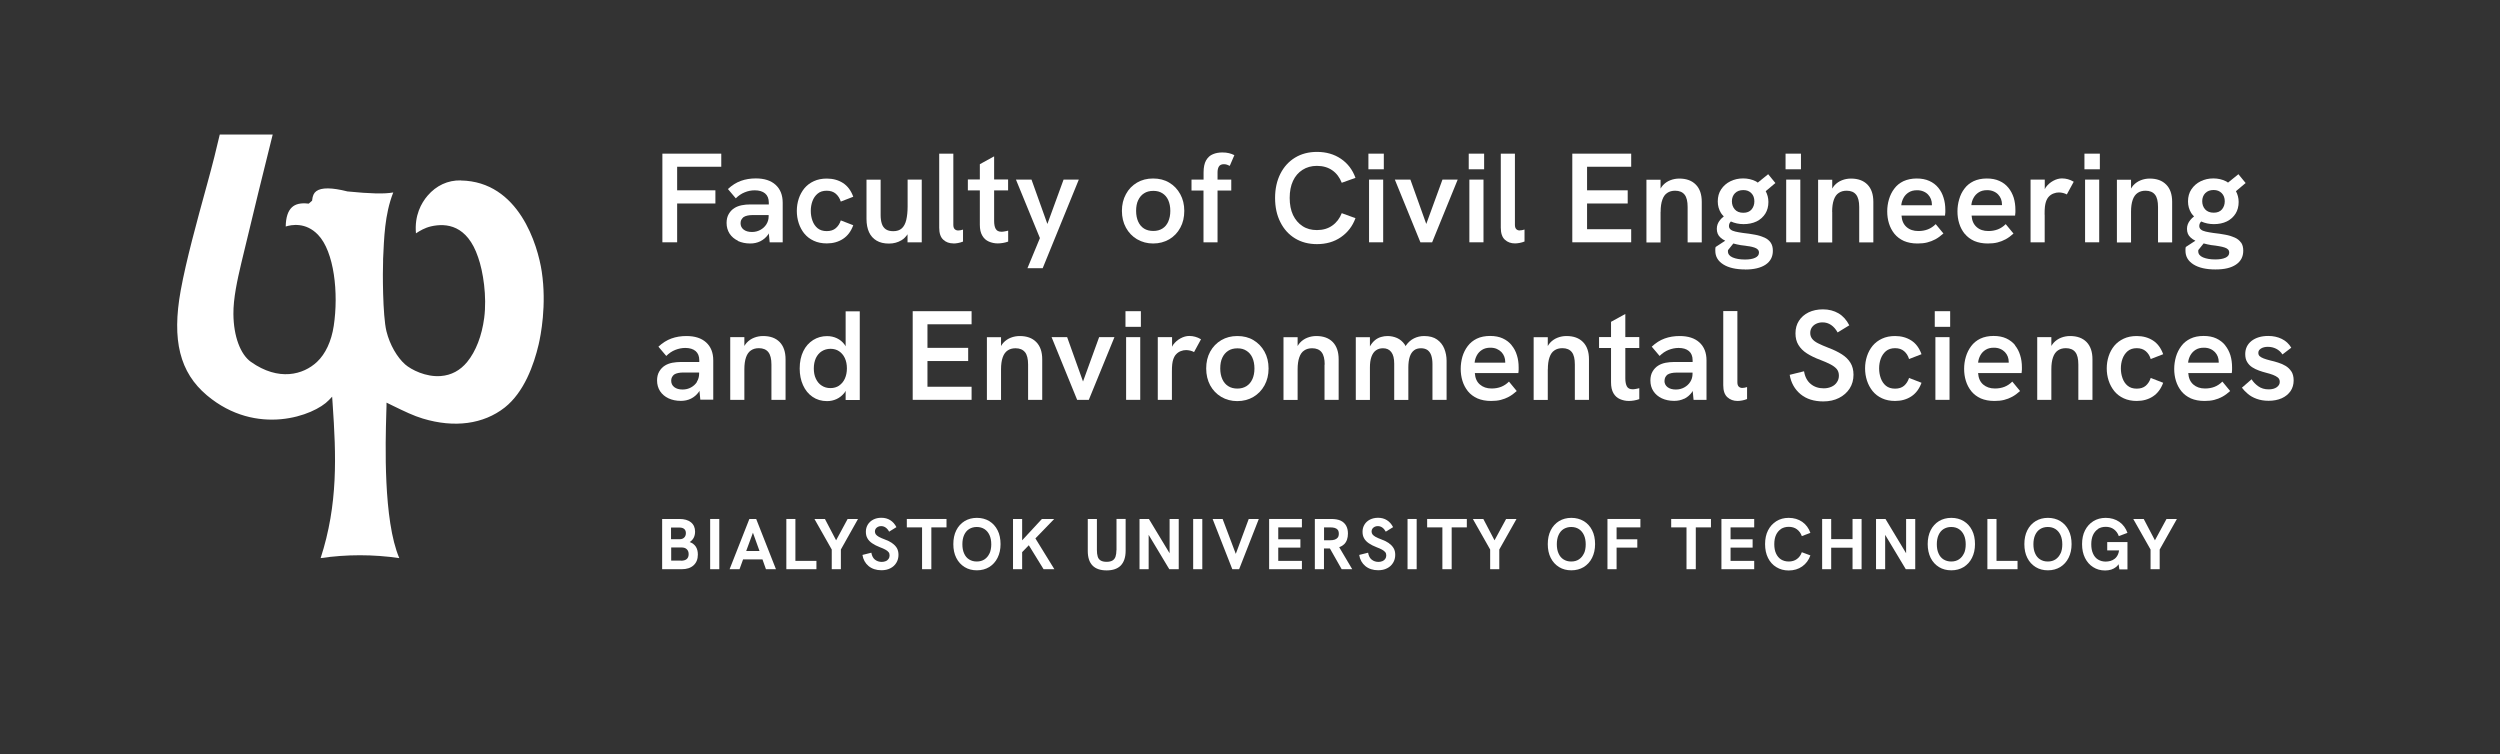 <?xml version="1.0" encoding="UTF-8"?>
<svg id="Warstwa_1" data-name="Warstwa 1" xmlns="http://www.w3.org/2000/svg" viewBox="0 0 315 95">
  <rect x="0" y="0" width="315" height="95" fill="#333333" stroke="none"/>
  <defs>
    <style>
      .cls-1 {
        fill: #fff;
      }

      .cls-2 {
        fill: none;
      }
    </style>
  </defs>
  <rect class="cls-2" width="315" height="95"/>
  <g>
    <rect class="cls-1" x="177.35" y="65.39" width="1.15" height="6.33"/>
    <rect class="cls-1" x="150.34" y="65.39" width="1.15" height="6.33"/>
    <polygon class="cls-1" points="155.71 69.79 154.05 65.39 152.79 65.39 155.27 71.72 156.13 71.72 158.61 65.39 157.34 65.39 155.71 69.79"/>
    <polygon class="cls-1" points="159.91 71.72 164.04 71.72 164.04 70.67 161.06 70.67 161.06 69 163.85 69 163.85 67.95 161.06 67.95 161.06 66.45 164.04 66.45 164.04 65.39 159.91 65.39 159.91 71.72"/>
    <path class="cls-1" d="m175.01,68.44c-.26-.18-.58-.34-.97-.48-.29-.11-.53-.21-.71-.31-.18-.1-.31-.21-.39-.31-.08-.11-.12-.23-.12-.37s.03-.25.1-.35c.07-.1.16-.18.28-.24.11-.06.25-.09.4-.09.21,0,.4.06.57.18.17.12.31.29.44.52l.92-.57c-.2-.39-.46-.68-.78-.88-.32-.2-.69-.3-1.11-.3-.39,0-.73.08-1.03.23-.29.15-.52.36-.68.62-.16.26-.25.56-.25.9s.06.6.2.84c.13.24.33.44.59.62.26.18.59.35.98.5.27.1.5.2.68.3.18.1.31.2.41.32.09.11.13.25.13.41,0,.17-.04.31-.13.44-.08.12-.2.22-.35.28-.15.06-.31.1-.49.1-.35,0-.63-.1-.87-.29-.24-.19-.38-.48-.45-.87l-1.12.28c.09.58.35,1.05.77,1.4.42.35.97.53,1.62.53.43,0,.81-.08,1.13-.25.32-.16.57-.39.75-.69.18-.29.27-.63.27-1,0-.33-.07-.62-.21-.85-.14-.23-.33-.44-.59-.61Z"/>
    <polygon class="cls-1" points="179.82 66.45 181.74 66.45 181.74 71.72 182.91 71.72 182.91 66.45 184.82 66.45 184.82 65.39 179.82 65.39 179.82 66.45"/>
    <path class="cls-1" d="m169.36,68.58c.32-.32.48-.77.48-1.35,0-.38-.07-.7-.22-.98-.15-.27-.37-.49-.68-.64-.31-.15-.72-.22-1.22-.22h-2.05v6.33h1.15v-2.61h.73s.01,0,.02,0l1.48,2.61h1.33l-1.64-2.77c.24-.09.45-.21.62-.38Zm-2.53-.51v-1.62h.78c.2,0,.37.02.54.06.16.04.29.12.39.23.1.11.15.29.15.51s-.05.39-.15.5c-.1.12-.23.2-.39.25-.16.05-.34.07-.54.07h-.78Z"/>
    <polygon class="cls-1" points="105.35 68.08 103.94 65.39 102.62 65.39 104.8 69.24 104.8 71.72 105.95 71.72 105.95 69.24 108.11 65.39 106.8 65.39 105.35 68.08"/>
    <rect class="cls-1" x="89.48" y="65.39" width="1.15" height="6.33"/>
    <polygon class="cls-1" points="100.22 65.39 99.08 65.39 99.08 71.72 102.87 71.72 102.87 70.67 100.22 70.67 100.22 65.39"/>
    <path class="cls-1" d="m94.42,65.39l-2.49,6.33h1.25l.45-1.24h2.44l.44,1.24h1.26l-2.49-6.33h-.86Zm-.4,4.04l.85-2.31.83,2.31h-1.68Z"/>
    <path class="cls-1" d="m112.43,68.44c-.26-.18-.58-.34-.97-.48-.29-.11-.53-.21-.71-.31-.18-.1-.31-.21-.39-.31-.08-.11-.12-.23-.12-.37s.03-.25.1-.35c.07-.1.16-.18.28-.24.12-.06.25-.09.4-.09.21,0,.4.06.57.18.17.12.32.29.44.52l.92-.57c-.2-.39-.46-.68-.78-.88-.32-.2-.69-.3-1.11-.3s-.74.08-1.03.23c-.29.15-.52.36-.68.62-.16.26-.25.56-.25.9s.06.6.2.84c.13.24.33.44.59.62.26.18.59.35.98.5.27.1.5.2.68.3.18.1.32.2.41.32.09.11.13.25.13.41,0,.17-.04.31-.13.44-.09.12-.2.22-.35.28-.15.06-.31.1-.5.1-.34,0-.63-.1-.87-.29-.24-.19-.38-.48-.45-.87l-1.12.28c.09.58.35,1.05.77,1.4.42.35.97.53,1.62.53.43,0,.81-.08,1.13-.25.32-.16.57-.39.75-.69.18-.29.27-.63.27-1,0-.33-.07-.62-.2-.85-.14-.23-.33-.44-.59-.61Z"/>
    <polygon class="cls-1" points="147.37 69.71 144.76 65.39 143.58 65.39 143.58 71.72 144.73 71.72 144.73 67.39 147.33 71.72 148.52 71.72 148.52 65.39 147.37 65.39 147.37 69.71"/>
    <polygon class="cls-1" points="114.26 66.45 116.18 66.45 116.18 71.72 117.35 71.72 117.35 66.45 119.26 66.45 119.26 65.39 114.26 65.39 114.26 66.45"/>
    <polygon class="cls-1" points="132.83 65.39 131.28 65.39 128.79 68.08 128.79 65.39 127.64 65.39 127.64 71.72 128.79 71.72 128.79 69.57 129.63 68.7 131.49 71.72 132.85 71.72 130.46 67.84 132.83 65.39"/>
    <path class="cls-1" d="m140.67,69.31c0,.32-.04.59-.11.81-.07.22-.2.39-.38.5-.18.11-.43.17-.75.17s-.57-.06-.75-.17c-.18-.11-.31-.28-.37-.5-.07-.22-.1-.49-.1-.82v-3.91h-1.15v4.04c0,.81.2,1.42.6,1.83.4.41.99.61,1.78.61s1.38-.21,1.78-.62c.4-.42.61-1.04.61-1.86v-4h-1.15v3.92Z"/>
    <path class="cls-1" d="m86.9,68.3c.21-.13.38-.31.5-.53.12-.23.18-.49.18-.78,0-.5-.17-.89-.52-1.18-.35-.28-.83-.42-1.45-.42h-2.18v6.33h2.47c.63,0,1.13-.16,1.49-.49.36-.33.54-.78.54-1.36,0-.39-.08-.71-.25-.98-.17-.26-.42-.46-.77-.59Zm-2.33-1.83h1.03c.27,0,.47.06.61.18.14.12.21.29.21.52,0,.24-.07.42-.21.56-.14.14-.33.21-.57.21h-1.09v-1.46Zm1.23,4.17h-1.23v-1.66h1.29c.29,0,.52.07.67.22.16.15.24.35.24.62,0,.55-.32.83-.97.83Z"/>
    <path class="cls-1" d="m124.65,65.66c-.45-.27-.97-.41-1.56-.41s-1.1.14-1.55.41c-.45.28-.8.66-1.05,1.16-.25.5-.37,1.08-.37,1.74s.12,1.24.37,1.73c.25.5.6.88,1.05,1.16.45.28.97.41,1.55.41s1.11-.14,1.55-.41c.45-.28.8-.66,1.05-1.16.25-.5.38-1.07.38-1.73s-.12-1.25-.37-1.74c-.25-.5-.6-.88-1.05-1.16Zm.03,4.06c-.15.33-.36.58-.63.76-.27.18-.6.27-.98.27s-.68-.09-.96-.26c-.28-.17-.49-.43-.63-.75-.15-.33-.22-.71-.22-1.16s.07-.84.22-1.17c.15-.33.36-.58.63-.75.28-.17.59-.26.96-.26s.7.09.98.27c.27.18.48.43.63.76.15.33.22.72.22,1.16s-.08.83-.22,1.15Z"/>
    <polygon class="cls-1" points="202.54 71.72 203.69 71.72 203.69 69 206.3 69 206.3 67.95 203.69 67.95 203.69 66.45 206.69 66.45 206.69 65.39 202.54 65.39 202.54 71.72"/>
    <polygon class="cls-1" points="233.42 67.93 230.73 67.93 230.73 65.39 229.59 65.39 229.59 71.72 230.73 71.72 230.73 69.01 233.42 69.01 233.42 71.72 234.56 71.72 234.56 65.39 233.42 65.39 233.42 67.93"/>
    <polygon class="cls-1" points="240.17 69.71 237.57 65.39 236.38 65.39 236.38 71.72 237.53 71.72 237.53 67.39 240.13 71.72 241.32 71.72 241.32 65.39 240.17 65.39 240.17 69.71"/>
    <polygon class="cls-1" points="216.9 71.72 221.03 71.72 221.03 70.67 218.05 70.67 218.05 69 220.83 69 220.83 67.95 218.05 67.95 218.05 66.45 221.03 66.45 221.03 65.39 216.9 65.39 216.9 71.72"/>
    <polygon class="cls-1" points="210.57 66.45 212.5 66.45 212.5 71.72 213.67 71.72 213.67 66.45 215.58 66.45 215.58 65.39 210.57 65.39 210.57 66.45"/>
    <path class="cls-1" d="m224.41,66.64c.28-.17.6-.26.97-.26.4,0,.75.1,1.03.31.28.21.49.49.62.86l1.08-.41c-.21-.59-.55-1.05-1.03-1.39-.48-.33-1.05-.5-1.71-.5-.59,0-1.1.14-1.55.42-.45.28-.8.67-1.05,1.16-.25.49-.37,1.07-.37,1.73s.12,1.24.37,1.74c.25.5.6.89,1.05,1.16.45.28.97.42,1.55.42.66,0,1.23-.17,1.71-.51.48-.34.82-.8,1.03-1.39l-1.08-.4c-.13.37-.34.66-.62.86-.28.21-.63.31-1.03.31-.37,0-.69-.09-.97-.26-.27-.17-.48-.43-.63-.75-.15-.33-.22-.72-.22-1.17s.07-.84.22-1.17c.15-.32.36-.57.63-.75Z"/>
    <path class="cls-1" d="m259.6,65.66c-.45-.27-.97-.41-1.56-.41s-1.1.14-1.55.41c-.45.28-.8.66-1.05,1.16-.25.5-.37,1.08-.37,1.74s.12,1.24.37,1.73c.25.5.6.88,1.05,1.16.45.28.97.41,1.55.41s1.1-.14,1.55-.41c.45-.28.8-.66,1.05-1.16.25-.5.38-1.07.38-1.73s-.12-1.25-.37-1.74c-.25-.5-.6-.88-1.05-1.16Zm.03,4.06c-.15.33-.36.58-.63.76-.27.18-.59.27-.98.27s-.68-.09-.96-.26c-.28-.17-.49-.43-.63-.75-.15-.33-.22-.71-.22-1.16s.07-.84.22-1.17c.15-.33.36-.58.63-.75.27-.17.59-.26.96-.26.38,0,.7.09.98.27.27.18.48.43.63.76.15.33.22.72.22,1.16s-.07.83-.22,1.15Z"/>
    <path class="cls-1" d="m264.35,66.64c.27-.17.6-.26.97-.26.4,0,.75.1,1.03.31.28.21.49.49.62.86l1.09-.41c-.21-.59-.55-1.05-1.03-1.39-.48-.33-1.05-.5-1.71-.5-.59,0-1.11.14-1.56.42-.45.28-.8.67-1.05,1.16-.25.49-.37,1.07-.37,1.73s.12,1.24.37,1.74c.25.5.59.89,1.03,1.16.43.28.93.42,1.51.42.27,0,.52-.04.76-.11.24-.08.44-.19.63-.34.12-.1.21-.21.3-.34l.1.65h1.02v-3.44h-2.55v1.05h1.49c-.03.18-.06.34-.12.47-.1.24-.24.43-.41.57-.17.14-.36.23-.56.29-.2.05-.4.08-.59.08-.37,0-.69-.09-.97-.26-.28-.17-.49-.43-.63-.75-.15-.33-.22-.72-.22-1.17s.07-.84.22-1.17c.15-.32.36-.57.63-.75Z"/>
    <polygon class="cls-1" points="251.56 65.39 250.41 65.39 250.41 71.72 254.21 71.72 254.21 70.67 251.56 70.67 251.56 65.39"/>
    <path class="cls-1" d="m247.43,65.66c-.45-.27-.97-.41-1.56-.41s-1.11.14-1.56.41c-.45.28-.8.66-1.05,1.16-.25.5-.37,1.08-.37,1.74s.13,1.24.37,1.73c.25.5.6.88,1.05,1.16.45.28.97.41,1.56.41s1.1-.14,1.55-.41c.45-.28.8-.66,1.05-1.16.25-.5.38-1.07.38-1.73s-.12-1.25-.37-1.74c-.25-.5-.6-.88-1.05-1.16Zm.03,4.06c-.15.33-.36.58-.63.76-.27.18-.6.27-.98.27-.36,0-.68-.09-.96-.26-.28-.17-.49-.43-.63-.75-.15-.33-.22-.71-.22-1.16s.07-.84.22-1.17c.15-.33.36-.58.63-.75.28-.17.59-.26.96-.26.38,0,.71.09.98.27.27.18.48.43.63.76.15.33.22.72.22,1.16s-.07.83-.22,1.15Z"/>
    <polygon class="cls-1" points="271.52 68.08 270.11 65.39 268.79 65.39 270.97 69.24 270.97 71.72 272.12 71.72 272.12 69.24 274.29 65.39 272.98 65.39 271.52 68.08"/>
    <polygon class="cls-1" points="188.31 68.08 186.9 65.39 185.58 65.39 187.76 69.24 187.76 71.72 188.91 71.72 188.91 69.24 191.08 65.39 189.77 65.39 188.31 68.08"/>
    <path class="cls-1" d="m199.55,65.66c-.45-.27-.97-.41-1.56-.41s-1.1.14-1.55.41c-.45.28-.8.66-1.05,1.16-.25.5-.37,1.08-.37,1.74s.12,1.24.37,1.73c.25.5.6.88,1.05,1.16.45.28.97.41,1.55.41s1.11-.14,1.56-.41c.45-.28.8-.66,1.05-1.16.25-.5.38-1.07.38-1.73s-.12-1.25-.37-1.74c-.25-.5-.6-.88-1.05-1.16Zm.03,4.06c-.15.33-.36.58-.63.76-.27.18-.59.27-.98.27s-.68-.09-.96-.26c-.28-.17-.49-.43-.63-.75-.15-.33-.22-.71-.22-1.16s.07-.84.22-1.17c.15-.33.36-.58.63-.75.28-.17.6-.26.96-.26.38,0,.7.09.98.27.27.18.48.43.63.76.15.33.22.72.22,1.16s-.07.83-.22,1.15Z"/>
    <rect class="cls-1" x="243.78" y="39.21" width="1.94" height="1.97"/>
    <path class="cls-1" d="m89.87,50.38v-4.98c0-.96-.3-1.71-.89-2.25-.59-.54-1.42-.81-2.49-.81-.68,0-1.31.1-1.89.31-.58.21-1.12.55-1.64,1.03l.99,1.17c.34-.34.72-.6,1.13-.76.41-.16.83-.25,1.26-.25.56,0,.99.13,1.3.39.31.26.47.65.47,1.16v.22h-2.34c-.37,0-.73.04-1.07.1-.34.07-.64.18-.9.34-.3.18-.54.43-.73.75-.19.32-.28.7-.28,1.14,0,.51.13.96.38,1.35.25.38.6.68,1.06.9.45.21.98.32,1.56.32.46,0,.88-.09,1.27-.28.38-.19.72-.47.99-.85.03-.04.05-.1.08-.15l.11,1.13h1.63Zm-2.05-2.26c-.19.3-.45.53-.76.7-.31.17-.66.26-1.05.26-.44,0-.79-.1-1.05-.3-.26-.2-.39-.47-.39-.81,0-.17.03-.32.1-.45.07-.13.16-.23.26-.32.15-.1.32-.16.51-.2.19-.04.38-.06.57-.06h2.08v.16c0,.37-.1.71-.29,1.01Z"/>
    <path class="cls-1" d="m190.48,43.51c-.3-.37-.67-.66-1.13-.87-.45-.21-.99-.31-1.6-.31s-1.2.11-1.67.34c-.47.23-.85.54-1.15.94-.3.4-.52.84-.67,1.34-.14.5-.21,1.01-.21,1.53s.07,1.03.22,1.51c.15.49.38.92.69,1.31.31.38.71.68,1.2.9.49.21,1.06.32,1.72.32.45,0,.85-.04,1.21-.13.36-.09.7-.22,1.03-.4.33-.18.66-.42.99-.72l-.98-1.19c-.3.3-.63.52-.99.66-.36.14-.76.21-1.2.21-.6,0-1.09-.17-1.47-.5-.39-.33-.6-.81-.64-1.44h5.48c.02-.14.04-.28.04-.42,0-.14,0-.25,0-.32,0-.53-.07-1.04-.22-1.51-.14-.47-.36-.89-.67-1.26Zm-4.68,2.19c.03-.33.13-.64.28-.92.15-.28.37-.52.66-.7.28-.18.63-.27,1.05-.27.3,0,.57.05.8.15.23.1.43.24.59.4.16.17.28.36.36.57.08.21.12.44.12.67,0,.03,0,.06,0,.1h-3.86Z"/>
    <path class="cls-1" d="m253.92,43.51c-.3-.37-.68-.66-1.13-.87-.46-.21-.99-.31-1.6-.31s-1.19.11-1.67.34c-.47.23-.85.54-1.15.94-.3.4-.52.84-.67,1.34-.15.5-.22,1.01-.22,1.53s.07,1.03.22,1.51c.15.49.38.92.69,1.31.31.38.71.68,1.19.9.49.21,1.06.32,1.72.32.45,0,.85-.04,1.21-.13.36-.09.7-.22,1.03-.4.33-.18.66-.42.99-.72l-.98-1.19c-.3.3-.63.52-.99.66-.36.14-.76.21-1.2.21-.6,0-1.09-.17-1.48-.5-.38-.33-.6-.81-.64-1.44h5.48c.02-.14.03-.28.04-.42,0-.14,0-.25,0-.32,0-.53-.07-1.04-.22-1.51-.14-.47-.36-.89-.66-1.26Zm-4.68,2.19c.03-.33.13-.64.28-.92.15-.28.37-.52.66-.7.28-.18.63-.27,1.05-.27.3,0,.57.05.8.15.24.1.43.24.59.4.16.17.28.36.36.57.08.21.12.44.12.67,0,.03,0,.06,0,.1h-3.86Z"/>
    <path class="cls-1" d="m96.15,42.34c-.39,0-.77.07-1.13.21-.36.14-.67.35-.94.64-.11.12-.2.26-.29.4v-1.11h-1.78v7.9h1.78v-3.85c0-.61.07-1.11.21-1.51.14-.4.35-.69.62-.87.27-.19.61-.28,1-.28.53,0,.93.17,1.19.5.26.33.39.85.39,1.56v4.45h1.78v-5.11c0-.94-.25-1.66-.74-2.17-.5-.51-1.19-.76-2.08-.76Z"/>
    <path class="cls-1" d="m288.72,46.82c-.19-.3-.43-.53-.72-.71-.29-.17-.61-.32-.95-.42-.34-.11-.67-.2-.99-.27-.34-.09-.63-.17-.85-.26-.22-.09-.39-.18-.5-.29-.11-.1-.16-.24-.16-.42,0-.22.11-.4.34-.54.23-.14.52-.21.86-.21.37,0,.72.08,1.04.24.32.16.59.4.8.72l1.11-.85c-.29-.49-.69-.86-1.2-1.11-.51-.25-1.08-.37-1.7-.37-.86,0-1.56.21-2.1.62-.53.42-.8.97-.8,1.67,0,.4.08.73.24.99.16.27.37.49.63.66s.55.31.86.42c.31.11.62.21.91.28.31.08.59.16.85.26.26.1.46.21.62.34.16.13.24.32.24.55,0,.27-.13.49-.38.67-.25.18-.59.27-1.02.27-.51,0-.95-.13-1.31-.39-.36-.26-.64-.55-.84-.88l-1.22,1.06c.19.26.44.51.74.77.3.26.67.47,1.11.63.44.16.94.25,1.51.25.63,0,1.18-.11,1.66-.32.47-.21.84-.52,1.11-.9.26-.39.39-.84.39-1.35,0-.46-.1-.83-.28-1.13Z"/>
    <path class="cls-1" d="m266.4,49.28c.32.39.71.69,1.19.91.48.22,1.02.33,1.64.33.78,0,1.46-.19,2.04-.57.58-.38,1.01-.95,1.29-1.72l-1.57-.61c-.13.41-.34.73-.62.98-.29.25-.67.37-1.14.37s-.85-.12-1.14-.36c-.3-.24-.51-.56-.65-.95-.14-.39-.21-.8-.21-1.24s.07-.85.21-1.23c.14-.38.36-.7.65-.95.29-.24.67-.37,1.14-.37s.85.13,1.14.38c.29.25.5.58.62.99l1.57-.61c-.28-.78-.71-1.36-1.29-1.73-.58-.37-1.26-.56-2.04-.56-.62,0-1.17.11-1.64.33-.47.22-.87.52-1.19.9-.31.38-.55.82-.71,1.31s-.24,1-.24,1.54.08,1.05.24,1.54c.16.49.4.93.71,1.32Z"/>
    <path class="cls-1" d="m263.65,50.38v-5.11c0-.94-.25-1.66-.74-2.17-.5-.51-1.19-.76-2.08-.76-.4,0-.77.07-1.13.21-.36.14-.67.35-.94.64-.11.12-.2.26-.29.4v-1.11h-1.78v7.9h1.78v-3.85c0-.61.07-1.11.21-1.51.14-.4.35-.69.62-.87.27-.19.61-.28,1-.28.53,0,.93.17,1.19.5.26.33.38.85.38,1.56v4.45h1.78Z"/>
    <path class="cls-1" d="m226.23,42c0,.57.12,1.05.37,1.46.25.41.6.77,1.07,1.07.47.3,1.04.58,1.72.83.49.19.91.37,1.25.55.34.18.6.37.79.59.18.22.27.5.27.83,0,.31-.08.59-.25.83-.16.25-.39.44-.68.57-.29.13-.61.2-.98.2-.65,0-1.2-.18-1.64-.55-.44-.36-.73-.9-.84-1.6l-1.81.45c.17,1.01.63,1.82,1.37,2.44.74.61,1.7.91,2.87.91.75,0,1.41-.15,1.98-.44.57-.29,1.02-.69,1.34-1.19.32-.5.48-1.08.48-1.73,0-.59-.13-1.09-.38-1.5s-.61-.77-1.08-1.07c-.47-.3-1.04-.58-1.71-.83-.52-.2-.95-.39-1.29-.56-.34-.17-.59-.36-.75-.57-.16-.21-.24-.45-.24-.73s.07-.5.2-.7c.14-.2.32-.36.56-.47.23-.11.49-.17.78-.17.41,0,.77.11,1.09.33.32.22.59.53.82.94l1.47-.9c-.34-.67-.8-1.18-1.36-1.51-.57-.33-1.22-.5-1.96-.5-.68,0-1.29.13-1.81.38-.52.26-.93.61-1.22,1.07-.29.45-.43.97-.43,1.56Z"/>
    <rect class="cls-1" x="141.81" y="39.21" width="1.94" height="1.97"/>
    <polygon class="cls-1" points="122.42 40.86 122.42 39.21 115 39.21 115 50.38 122.42 50.38 122.42 48.73 116.86 48.73 116.86 45.49 121.99 45.49 121.99 43.83 116.86 43.83 116.86 40.86 122.42 40.86"/>
    <rect class="cls-1" x="243.86" y="42.48" width="1.78" height="7.9"/>
    <path class="cls-1" d="m280.38,43.51c-.3-.37-.68-.66-1.13-.87-.45-.21-.99-.31-1.59-.31-.64,0-1.2.11-1.67.34-.47.23-.86.54-1.15.94-.3.4-.52.84-.67,1.34-.14.5-.22,1.01-.22,1.53s.07,1.03.22,1.51c.15.49.38.92.69,1.31.31.38.71.68,1.19.9.49.21,1.06.32,1.72.32.45,0,.85-.04,1.21-.13.36-.09.7-.22,1.03-.4.33-.18.66-.42.99-.72l-.98-1.19c-.3.3-.63.52-.99.66-.36.14-.76.21-1.2.21-.6,0-1.09-.17-1.47-.5-.38-.33-.6-.81-.64-1.44h5.48c.02-.14.04-.28.04-.42,0-.14,0-.25,0-.32,0-.53-.07-1.04-.21-1.51-.15-.47-.37-.89-.67-1.26Zm-4.68,2.19c.03-.33.13-.64.28-.92.16-.28.37-.52.66-.7.28-.18.63-.27,1.05-.27.3,0,.57.05.8.15.24.1.43.24.59.4.16.17.28.36.36.57.08.21.12.44.12.67,0,.03,0,.06,0,.1h-3.86Z"/>
    <path class="cls-1" d="m237.63,44.24c.29-.24.68-.37,1.15-.37s.85.13,1.14.38c.29.25.5.58.62.99l1.57-.61c-.28-.78-.71-1.36-1.29-1.73-.58-.37-1.26-.56-2.04-.56-.62,0-1.17.11-1.64.33-.48.22-.87.52-1.19.9-.31.38-.55.82-.71,1.31-.16.49-.24,1-.24,1.54s.08,1.05.24,1.54c.16.49.4.93.71,1.32.32.39.71.69,1.19.91.47.22,1.02.33,1.64.33.78,0,1.46-.19,2.04-.57.58-.38,1.01-.95,1.29-1.72l-1.57-.61c-.13.41-.34.73-.62.98-.29.25-.67.37-1.14.37s-.85-.12-1.15-.36c-.29-.24-.51-.56-.65-.95-.14-.39-.21-.8-.21-1.24s.07-.85.21-1.23c.14-.38.36-.7.65-.95Z"/>
    <path class="cls-1" d="m129.15,44.37c.26.33.39.85.39,1.56v4.45h1.78v-5.11c0-.94-.25-1.66-.75-2.17-.5-.51-1.19-.76-2.08-.76-.4,0-.77.07-1.13.21-.36.14-.67.35-.94.64-.11.12-.2.26-.29.41v-1.11h-1.78v7.9h1.78v-3.85c0-.61.07-1.11.21-1.51.14-.4.35-.69.62-.87.27-.19.61-.28,1-.28.53,0,.93.17,1.19.5Z"/>
    <path class="cls-1" d="m180.34,44.79c.1.3.15.67.15,1.1v4.49h1.78v-4.92c0-.55-.1-1.05-.29-1.53-.19-.47-.5-.86-.91-1.15-.41-.29-.95-.44-1.63-.44-.46,0-.88.1-1.27.29-.39.19-.73.49-1.02.9-.02.03-.03.06-.05.09-.04-.08-.07-.17-.12-.23-.26-.37-.58-.63-.95-.8-.37-.16-.77-.25-1.2-.25-.28,0-.55.04-.82.12-.27.08-.53.21-.76.4-.23.19-.44.44-.62.75,0,.02-.01.04-.02.05v-1.17h-1.78v7.9h1.78v-4.09c0-.53.06-.98.19-1.34.13-.36.31-.63.56-.81.25-.18.54-.27.9-.27.45,0,.8.16,1.04.48.25.32.37.81.37,1.46v4.57h1.78v-4.09c0-.53.06-.98.18-1.35.12-.36.3-.63.54-.81.23-.18.53-.26.88-.26.33,0,.6.08.82.23.21.16.37.38.47.68Z"/>
    <path class="cls-1" d="m217.13,39.21v9.33c0,.69.17,1.2.52,1.51.34.31.77.47,1.28.47.17,0,.36-.02.58-.06.21-.04.42-.1.62-.18v-1.51c-.11.03-.21.06-.31.08-.1.02-.2.03-.3.03-.18,0-.33-.06-.44-.17-.11-.11-.17-.29-.17-.54v-8.98h-1.78Z"/>
    <path class="cls-1" d="m157.94,42.86c-.58-.35-1.26-.52-2.03-.52s-1.43.17-2.03.52c-.59.35-1.06.83-1.4,1.45-.34.62-.5,1.33-.5,2.12s.17,1.5.5,2.12c.34.62.8,1.1,1.4,1.46.6.35,1.27.53,2.02.53s1.44-.18,2.03-.53c.59-.35,1.06-.84,1.4-1.46.34-.62.51-1.32.51-2.12s-.17-1.5-.51-2.12c-.34-.62-.81-1.1-1.39-1.45Zm-.14,4.91c-.17.38-.42.68-.74.88-.32.2-.7.31-1.14.31-.46,0-.85-.1-1.17-.31-.32-.2-.57-.5-.74-.88-.17-.38-.26-.83-.26-1.35s.08-.97.26-1.35c.17-.37.42-.66.74-.87.32-.21.71-.31,1.17-.31s.82.1,1.14.31c.32.2.57.49.74.87.17.38.26.83.26,1.36s-.09.96-.26,1.35Z"/>
    <polygon class="cls-1" points="140.42 42.48 138.49 42.48 136.46 48.07 134.46 42.48 132.5 42.48 135.72 50.38 137.19 50.38 140.42 42.48"/>
    <path class="cls-1" d="m151.33,42.75c-.26-.15-.5-.26-.74-.32-.23-.06-.48-.1-.74-.1-.36,0-.73.1-1.1.3-.37.2-.68.47-.94.82-.05.07-.08.16-.13.24v-1.21h-1.8v7.9h1.78v-3.49c0-.43.01-.76.04-1,.03-.24.07-.44.12-.58.09-.28.21-.51.38-.68.17-.18.36-.31.58-.39.22-.09.44-.13.67-.13.17,0,.35.03.54.07.19.05.34.11.46.18l.87-1.6Z"/>
    <rect class="cls-1" x="141.89" y="42.48" width="1.78" height="7.9"/>
    <path class="cls-1" d="m166.89,45.93v4.45h1.78v-5.11c0-.94-.25-1.66-.74-2.17-.5-.51-1.19-.76-2.07-.76-.39,0-.77.07-1.13.21-.36.14-.67.35-.94.64-.11.12-.2.26-.29.41v-1.11h-1.78v7.9h1.78v-3.85c0-.61.07-1.11.21-1.51.14-.4.34-.69.62-.87.27-.19.61-.28,1-.28.53,0,.93.17,1.19.5.26.33.39.85.39,1.56Z"/>
    <path class="cls-1" d="m106.55,43.64c-.05-.08-.08-.16-.14-.23-.26-.35-.58-.61-.96-.79-.38-.18-.79-.27-1.24-.27-.64,0-1.22.16-1.75.49-.52.33-.94.79-1.24,1.4-.3.61-.46,1.34-.46,2.19,0,.78.14,1.48.42,2.1.28.62.67,1.11,1.2,1.47.52.36,1.13.54,1.83.54.43,0,.83-.09,1.2-.26.37-.17.7-.43.99-.79.06-.07.1-.17.15-.25v1.16h1.78v-11.17h-1.78v4.43Zm-.82,4.95c-.31.2-.67.31-1.09.31s-.78-.1-1.1-.31c-.32-.2-.56-.49-.74-.87-.18-.37-.26-.81-.26-1.3s.09-.92.26-1.3c.18-.37.42-.66.74-.86.32-.2.68-.31,1.1-.31s.78.1,1.09.31c.31.21.55.5.72.86.17.37.26.8.26,1.29s-.09.92-.26,1.3c-.17.37-.41.66-.72.87Z"/>
    <path class="cls-1" d="m195.03,46.53c0-.61.07-1.11.21-1.51.14-.4.34-.69.62-.87.27-.19.61-.28,1-.28.53,0,.93.17,1.19.5.26.33.38.85.38,1.56v4.45h1.78v-5.11c0-.94-.25-1.66-.75-2.17-.5-.51-1.19-.76-2.08-.76-.4,0-.77.07-1.13.21-.36.14-.67.35-.94.64-.11.12-.2.26-.29.41v-1.11h-1.78v7.9h1.78v-3.85Z"/>
    <path class="cls-1" d="m212.21,50.25c.38-.19.72-.47.99-.85.03-.04.05-.1.08-.15l.11,1.13h1.63v-4.98c0-.96-.3-1.71-.89-2.25-.59-.54-1.42-.81-2.49-.81-.68,0-1.31.1-1.89.31-.58.21-1.12.55-1.63,1.03l.99,1.17c.34-.34.72-.6,1.13-.76.41-.16.83-.25,1.26-.25.56,0,.99.13,1.3.39.31.26.47.65.47,1.16v.22h-2.34c-.37,0-.73.04-1.07.1-.34.07-.64.18-.9.34-.3.18-.54.43-.73.75-.19.32-.28.7-.28,1.14,0,.51.12.96.38,1.35.25.38.6.68,1.06.9.45.21.97.32,1.56.32.46,0,.88-.09,1.27-.28Zm-2.48-2.27c0-.17.04-.32.1-.45.07-.13.16-.23.26-.32.15-.1.32-.16.51-.2.19-.04.38-.06.58-.06h2.08v.16c0,.37-.1.71-.29,1.01-.19.3-.45.53-.76.7-.31.17-.66.26-1.05.26-.44,0-.79-.1-1.05-.3-.26-.2-.39-.47-.39-.81Z"/>
    <path class="cls-1" d="m202.99,48.17c0,.57.1,1.02.3,1.37.2.35.48.6.83.75.35.15.72.23,1.11.23.22,0,.45-.02.67-.06.22-.04.43-.09.65-.17v-1.38c-.16.04-.31.08-.46.1-.14.03-.27.04-.37.04-.36,0-.6-.12-.73-.36-.13-.24-.2-.58-.2-1.03v-3.81h1.76v-1.38h-1.76v-2.91l-1.8.99v1.92h-1.51v1.38h1.51v4.31Z"/>
    <rect class="cls-1" x="225.06" y="22.63" width="1.78" height="7.9"/>
    <rect class="cls-1" x="224.98" y="19.36" width="1.94" height="1.97"/>
    <polygon class="cls-1" points="205.53 28.88 199.97 28.88 199.97 25.64 205.09 25.64 205.09 23.98 199.97 23.98 199.97 21.01 205.53 21.01 205.53 19.36 198.11 19.36 198.11 30.53 205.53 30.53 205.53 28.88"/>
    <rect class="cls-1" x="185.14" y="22.63" width="1.78" height="7.9"/>
    <rect class="cls-1" x="185.06" y="19.36" width="1.94" height="1.97"/>
    <path class="cls-1" d="m257.62,27.04c0-.43.01-.76.04-1,.03-.24.07-.44.12-.59.09-.28.21-.5.38-.68.17-.18.37-.31.59-.39.22-.09.44-.13.67-.13.17,0,.35.02.54.07.18.05.34.11.46.18l.87-1.6c-.26-.15-.5-.26-.74-.32-.23-.06-.48-.1-.74-.1-.36,0-.73.1-1.1.3-.37.2-.68.47-.94.82-.05.07-.08.16-.13.24v-1.21h-1.79v7.9h1.78v-3.49Z"/>
    <rect class="cls-1" x="262.64" y="19.36" width="1.94" height="1.97"/>
    <path class="cls-1" d="m247.56,29.46c.31.38.71.68,1.19.9.49.21,1.06.32,1.72.32.45,0,.85-.04,1.21-.13.36-.09.7-.22,1.03-.4.33-.18.66-.42.99-.72l-.98-1.19c-.3.3-.63.52-.99.66-.36.14-.77.21-1.2.21-.6,0-1.09-.16-1.47-.5-.38-.33-.6-.81-.64-1.44h5.48c.02-.14.03-.28.04-.42s0-.25,0-.32c0-.53-.07-1.04-.21-1.51-.15-.47-.37-.89-.67-1.26-.3-.37-.67-.66-1.13-.86-.45-.21-.99-.31-1.59-.31-.64,0-1.2.12-1.67.34-.47.23-.86.54-1.15.94-.3.39-.52.84-.66,1.34-.15.5-.22,1.01-.22,1.53s.07,1.03.22,1.51c.15.49.38.92.69,1.31Zm1.11-4.53c.15-.28.37-.52.66-.7.28-.18.63-.27,1.05-.27.3,0,.57.05.8.15.24.1.43.23.59.4.16.17.28.36.36.57.08.21.12.44.12.67,0,.03,0,.06,0,.1h-3.86c.03-.33.12-.64.28-.92Z"/>
    <path class="cls-1" d="m268.51,26.69c0-.61.07-1.11.21-1.51.14-.4.35-.69.62-.87.27-.19.61-.28,1-.28.53,0,.93.17,1.19.5.26.33.38.85.38,1.55v4.46h1.78v-5.11c0-.94-.25-1.67-.75-2.17-.5-.51-1.19-.76-2.07-.76-.4,0-.77.07-1.13.21-.36.14-.67.35-.94.64-.11.12-.2.26-.29.41v-1.11h-1.78v7.9h1.78v-3.85Z"/>
    <path class="cls-1" d="m230.85,26.69c0-.61.07-1.11.21-1.51.14-.4.34-.69.62-.87.27-.19.61-.28,1-.28.54,0,.93.17,1.19.5.26.33.39.85.39,1.55v4.46h1.78v-5.11c0-.94-.25-1.67-.74-2.17-.5-.51-1.19-.76-2.08-.76-.39,0-.77.07-1.13.21-.36.14-.67.35-.94.64-.11.12-.2.26-.29.41v-1.11h-1.78v7.9h1.78v-3.85Z"/>
    <rect class="cls-1" x="262.72" y="22.63" width="1.78" height="7.9"/>
    <polygon class="cls-1" points="180.45 30.53 183.67 22.63 181.75 22.63 179.71 28.22 177.71 22.63 175.75 22.63 178.97 30.53 180.45 30.53"/>
    <path class="cls-1" d="m209.24,26.69c0-.61.07-1.11.21-1.51.14-.4.34-.69.62-.87.27-.19.61-.28,1-.28.53,0,.93.17,1.19.5.26.33.38.85.38,1.55v4.46h1.78v-5.11c0-.94-.25-1.67-.75-2.17-.5-.51-1.19-.76-2.08-.76-.39,0-.77.07-1.13.21s-.67.35-.94.64c-.11.12-.2.26-.29.41v-1.11h-1.78v7.9h1.78v-3.85Z"/>
    <polygon class="cls-1" points="83.46 30.53 85.32 30.53 85.32 25.64 90.14 25.64 90.14 23.98 85.32 23.98 85.32 21.01 90.88 21.01 90.88 19.36 83.46 19.36 83.46 30.53"/>
    <path class="cls-1" d="m114.36,30.53h1.78v-7.9h-1.78v3.4c0,.65-.06,1.21-.17,1.68-.11.47-.3.82-.56,1.06-.26.24-.62.36-1.08.36-.39,0-.71-.08-.94-.24-.23-.16-.4-.39-.5-.7-.1-.31-.15-.67-.15-1.08v-4.47h-1.78v4.95c0,.65.11,1.21.32,1.67.21.46.53.81.95,1.06.42.25.94.37,1.56.37.59,0,1.11-.14,1.58-.42.3-.18.55-.44.76-.75v1.03Z"/>
    <path class="cls-1" d="m219.87,33.96c1.11,0,1.97-.2,2.59-.61.61-.41.92-.99.92-1.75,0-.43-.09-.77-.28-1.04-.19-.27-.45-.48-.79-.63-.34-.15-.74-.28-1.2-.36-.46-.09-.96-.16-1.51-.22-.36-.05-.68-.11-.94-.17-.26-.06-.46-.14-.6-.26-.14-.11-.21-.26-.21-.44,0-.21.07-.4.22-.55,0,0,.02-.01.03-.02.47.21,1,.33,1.59.33s1.16-.11,1.64-.34c.47-.23.83-.56,1.1-.98.26-.42.39-.91.39-1.47,0-.52-.13-.96-.34-1.36l1.22-1.03-.91-1.11-1.31,1.06c-.09-.06-.16-.13-.26-.17-.48-.24-1.01-.36-1.59-.36s-1.11.12-1.6.36c-.49.24-.87.58-1.16,1.01-.29.43-.43.94-.43,1.53,0,.55.14,1.03.41,1.47.1.16.23.29.35.42-.18.14-.34.28-.47.45-.28.34-.41.71-.41,1.11,0,.46.15.83.46,1.1.17.16.37.29.6.4l-1.21.79c-.02.09-.04.17-.04.26,0,.08,0,.16,0,.22,0,.73.34,1.3,1.01,1.72.67.42,1.59.63,2.76.63Zm.47-2.94c.28.05.52.1.71.17.19.06.34.15.43.25.1.1.15.23.15.39,0,.29-.16.5-.48.65-.32.15-.75.22-1.28.22-.63,0-1.15-.09-1.55-.26-.4-.17-.6-.43-.6-.76v-.09s0-.06.02-.09l.66-.82c.31.08.62.16.94.21.38.04.72.09,1,.14Zm-1.73-6.68c.26-.26.61-.39,1.05-.39s.75.13,1.01.39c.26.26.38.61.38,1.03,0,.4-.12.74-.35,1.02-.24.28-.58.42-1.04.42s-.83-.14-1.07-.42c-.25-.28-.37-.63-.37-1.03s.13-.76.39-1.02Z"/>
    <rect class="cls-1" x="172.42" y="19.36" width="1.94" height="1.97"/>
    <path class="cls-1" d="m244.88,29.43l-.98-1.19c-.3.3-.63.52-.99.66-.36.14-.76.21-1.2.21-.6,0-1.09-.16-1.48-.5-.38-.33-.6-.81-.64-1.44h5.48c.02-.14.03-.28.04-.42,0-.14,0-.25,0-.32,0-.53-.07-1.04-.22-1.51-.14-.47-.36-.89-.66-1.26-.3-.37-.68-.66-1.13-.86-.46-.21-.99-.31-1.6-.31s-1.19.12-1.67.34c-.47.23-.86.54-1.15.94-.3.39-.52.84-.67,1.34-.15.5-.22,1.01-.22,1.53s.07,1.03.22,1.51c.15.49.38.92.69,1.31.31.38.71.68,1.19.9.49.21,1.06.32,1.72.32.45,0,.85-.04,1.21-.13.36-.09.7-.22,1.04-.4.33-.18.66-.42.99-.72Zm-5.04-4.49c.15-.28.37-.52.66-.7.28-.18.63-.27,1.05-.27.3,0,.57.05.8.15.24.1.43.23.59.4.16.17.28.36.36.57.08.21.12.44.12.67,0,.03,0,.06,0,.1h-3.86c.03-.33.13-.64.28-.92Z"/>
    <path class="cls-1" d="m153.41,30.53v-6.52h1.73v-1.38h-1.73v-.9c0-.32.06-.58.18-.76.12-.19.33-.28.62-.28.14,0,.27.02.39.06.12.04.24.09.35.15l.58-1.35c-.21-.11-.44-.19-.68-.25-.24-.06-.52-.09-.83-.09-.44,0-.84.07-1.19.22-.36.14-.64.4-.86.77-.21.37-.32.88-.32,1.53v.9h-1.52v1.38h1.51v6.52h1.78Z"/>
    <path class="cls-1" d="m164.12,21.4c.51-.33,1.12-.5,1.81-.5.76,0,1.41.19,1.94.56.53.37.93.9,1.19,1.57l1.73-.62c-.37-1.03-.99-1.83-1.83-2.4-.85-.58-1.86-.87-3.02-.87-1.05,0-1.97.24-2.76.72-.79.48-1.41,1.16-1.85,2.03-.44.87-.67,1.89-.67,3.05s.22,2.18.67,3.06c.44.88,1.06,1.56,1.85,2.04.79.48,1.71.72,2.76.72,1.16,0,2.17-.29,3.02-.88.85-.59,1.46-1.38,1.83-2.39l-1.73-.63c-.26.66-.65,1.18-1.19,1.56-.53.38-1.18.57-1.94.57-.69,0-1.3-.16-1.81-.5-.51-.33-.91-.8-1.2-1.4-.28-.6-.42-1.32-.42-2.15s.14-1.55.42-2.15c.28-.6.68-1.06,1.2-1.39Z"/>
    <path class="cls-1" d="m191.49,29.04c-.18,0-.33-.06-.44-.17-.11-.11-.17-.29-.17-.54v-8.97h-1.78v9.33c0,.69.17,1.2.51,1.51.34.32.77.47,1.28.47.17,0,.36-.02.58-.06.21-.04.42-.1.62-.18v-1.51c-.11.03-.21.06-.31.08-.1.02-.2.03-.3.03Z"/>
    <path class="cls-1" d="m92.97,30.36c.46.21.98.32,1.56.32.46,0,.88-.09,1.27-.28.38-.19.72-.47.99-.85.03-.04.05-.1.08-.15l.11,1.13h1.64v-4.99c0-.96-.3-1.71-.89-2.25-.59-.54-1.42-.81-2.49-.81-.68,0-1.31.1-1.89.31-.58.21-1.12.55-1.63,1.03l.99,1.17c.34-.34.72-.6,1.13-.76.41-.17.83-.25,1.26-.25.55,0,.99.13,1.3.39.31.26.47.65.47,1.16v.23h-2.34c-.37,0-.73.03-1.07.1-.34.07-.64.18-.9.34-.3.18-.54.43-.73.75-.19.32-.28.7-.28,1.14,0,.51.13.96.38,1.35.25.38.6.68,1.06.9Zm.45-2.68c.07-.13.16-.23.26-.32.15-.1.32-.16.51-.2.19-.04.38-.06.58-.06h2.08v.16c0,.37-.1.71-.29,1.01-.19.3-.45.53-.76.7-.32.17-.66.26-1.05.26-.44,0-.79-.1-1.05-.3-.26-.2-.39-.47-.39-.81,0-.17.04-.32.1-.45Z"/>
    <path class="cls-1" d="m282.36,30.56c-.19-.27-.45-.48-.79-.63-.34-.15-.74-.28-1.2-.36-.46-.09-.96-.16-1.51-.22-.36-.05-.68-.11-.94-.17-.26-.06-.46-.14-.6-.26-.14-.11-.21-.26-.21-.44,0-.21.07-.4.22-.55,0,0,.02-.01.03-.02.47.21.99.33,1.59.33s1.16-.11,1.63-.34c.47-.23.83-.56,1.1-.98.26-.42.39-.91.39-1.47,0-.52-.13-.96-.34-1.36l1.22-1.03-.91-1.11-1.31,1.06c-.09-.06-.16-.13-.26-.17-.48-.24-1.01-.36-1.59-.36s-1.11.12-1.6.36c-.49.24-.87.58-1.16,1.01-.29.43-.43.94-.43,1.53,0,.55.14,1.03.41,1.47.1.16.23.29.35.42-.18.14-.34.28-.47.45-.28.34-.42.71-.42,1.11,0,.46.15.83.46,1.1.17.16.37.29.6.4l-1.21.79c-.02.09-.04.17-.04.26,0,.08,0,.16,0,.22,0,.73.34,1.3,1.01,1.72.67.42,1.59.63,2.76.63s1.97-.2,2.59-.61c.61-.41.92-.99.92-1.75,0-.43-.09-.77-.28-1.04Zm-4.49-6.23c.26-.26.61-.39,1.05-.39.42,0,.75.13,1.01.39.26.26.39.61.39,1.03,0,.4-.12.74-.35,1.02-.24.28-.58.42-1.04.42s-.83-.14-1.08-.42c-.25-.28-.37-.63-.37-1.03s.13-.76.39-1.02Zm2.54,8.14c-.32.15-.75.22-1.28.22-.63,0-1.15-.09-1.55-.26-.4-.17-.6-.43-.6-.76v-.09s0-.06.02-.09l.66-.82c.31.08.62.16.94.21.39.04.72.09,1,.14.28.05.52.1.71.17.19.06.34.15.43.25.09.1.14.23.14.39,0,.29-.16.5-.48.65Z"/>
    <path class="cls-1" d="m143.28,30.15c.6.35,1.27.53,2.02.53s1.43-.18,2.03-.53c.59-.35,1.06-.84,1.39-1.46.34-.62.5-1.32.5-2.12s-.17-1.49-.51-2.11c-.34-.62-.8-1.1-1.39-1.45-.58-.35-1.26-.52-2.03-.52s-1.43.17-2.03.52c-.59.35-1.06.83-1.39,1.45-.34.62-.51,1.32-.51,2.11s.17,1.5.51,2.12c.34.62.8,1.1,1.4,1.46Zm.13-4.92c.17-.37.42-.67.74-.87.32-.21.71-.31,1.17-.31s.82.1,1.14.3c.32.2.57.49.74.87.17.38.26.83.26,1.35s-.09.96-.26,1.35c-.17.39-.42.68-.74.88-.32.2-.7.3-1.14.3-.46,0-.85-.1-1.17-.3-.32-.2-.57-.5-.74-.88-.17-.38-.26-.83-.26-1.35s.08-.97.26-1.35Z"/>
    <polygon class="cls-1" points="129.46 33.79 131.38 33.79 135.93 22.63 134.01 22.63 131.97 28.22 129.97 22.63 128.01 22.63 131.03 30 129.46 33.79"/>
    <rect class="cls-1" x="172.5" y="22.63" width="1.78" height="7.9"/>
    <path class="cls-1" d="m101.35,29.43c.31.39.71.69,1.19.91.47.22,1.02.33,1.64.33.78,0,1.46-.19,2.04-.57.58-.38,1.01-.95,1.29-1.72l-1.57-.61c-.13.41-.34.73-.63.98-.29.25-.67.37-1.14.37s-.85-.12-1.15-.36c-.29-.24-.51-.56-.65-.95-.14-.39-.21-.8-.21-1.24s.07-.85.21-1.23c.14-.38.36-.7.65-.94.29-.25.68-.37,1.15-.37s.85.13,1.14.38c.29.25.5.58.63.99l1.57-.61c-.28-.78-.71-1.35-1.29-1.73-.58-.37-1.26-.56-2.04-.56-.62,0-1.17.11-1.64.33-.48.22-.87.52-1.19.9-.31.39-.55.82-.71,1.31-.16.49-.24,1-.24,1.54s.08,1.05.24,1.54c.16.49.4.93.71,1.32Z"/>
    <path class="cls-1" d="m120.14,30.68c.17,0,.36-.02.58-.06.21-.04.42-.1.62-.18v-1.51c-.11.03-.21.06-.31.08-.1.02-.2.03-.3.03-.18,0-.33-.06-.44-.17-.11-.11-.17-.29-.17-.54v-8.97h-1.78v9.33c0,.69.17,1.2.51,1.51.34.32.77.47,1.28.47Z"/>
    <path class="cls-1" d="m123.46,28.32c0,.57.1,1.02.31,1.37.2.35.48.6.83.75.35.15.72.23,1.11.23.22,0,.45-.02.67-.06.22-.04.44-.09.65-.17v-1.38c-.16.04-.31.08-.46.1-.15.03-.27.04-.38.04-.35,0-.6-.12-.73-.36-.14-.24-.2-.58-.2-1.03v-3.82h1.76v-1.38h-1.76v-2.91l-1.8.99v1.92h-1.51v1.38h1.51v4.31Z"/>
    <path class="cls-1" d="m58.05,22.73c-1.62-.03-3.07.64-4.17,1.92-.79.92-1.67,2.48-1.47,4.75.51-.33,1.09-.69,1.9-.88,1.94-.44,4.56-.17,5.93,3.89.64,1.8,1.12,4.93.77,7.64-.29,2.24-1.05,4.22-2.15,5.56-.88,1.07-2,1.67-3.32,1.77-1.89.15-3.73-.8-4.5-1.47-.99-.88-1.92-2.44-2.35-4.18-.48-1.98-.48-7.53-.42-8.81v-.28c.13-2.62.18-5.58,1.28-8.39-1.13.2-2.87.16-5.77-.13-1.97-.5-3.29-.51-3.93-.03-.31.23-.46.57-.52,1.14v.05s-.42.37-.42.37h-.11c-.9-.1-1.57.05-2.02.47-.5.47-.76,1.26-.78,2.42.73-.23,2.53-.57,4.07,1.04,2.04,2.12,2.61,7.35,1.98,11.49-.29,1.92-1.04,3.53-2.11,4.53-1.72,1.62-4.82,2.47-8.32,0-1.34-.95-2.19-3.26-2.21-6.03-.02-1.98.49-4.28,1-6.45,1.08-4.56,3.29-13.58,3.95-16.17h-6.67c-.39,1.7-.89,3.71-1.62,6.36l-.05.18c-1.2,4.37-2.56,9.31-3.25,13.1-1.14,6.27-.12,10.34,3.3,13.22,6.26,5.26,13.53,2.56,15.37.6l.41-.43.06.87c.45,6.54.7,12.67-1.51,19.47,3.27-.48,6.6-.48,9.91,0-2.04-4.77-1.74-14.63-1.64-18.18v-.03c.01-.43.02-.75.03-.97v-.41s.88.43.88.43c1.36.66,2.53,1.23,3.7,1.58,3.97,1.2,7.63.71,10.31-1.39,2.45-1.93,3.68-5.39,4.28-7.95.25-1.08,1.03-4.95.39-9.19-.5-3.3-2.86-11.35-10.2-11.47Z"/>
  </g>
</svg>